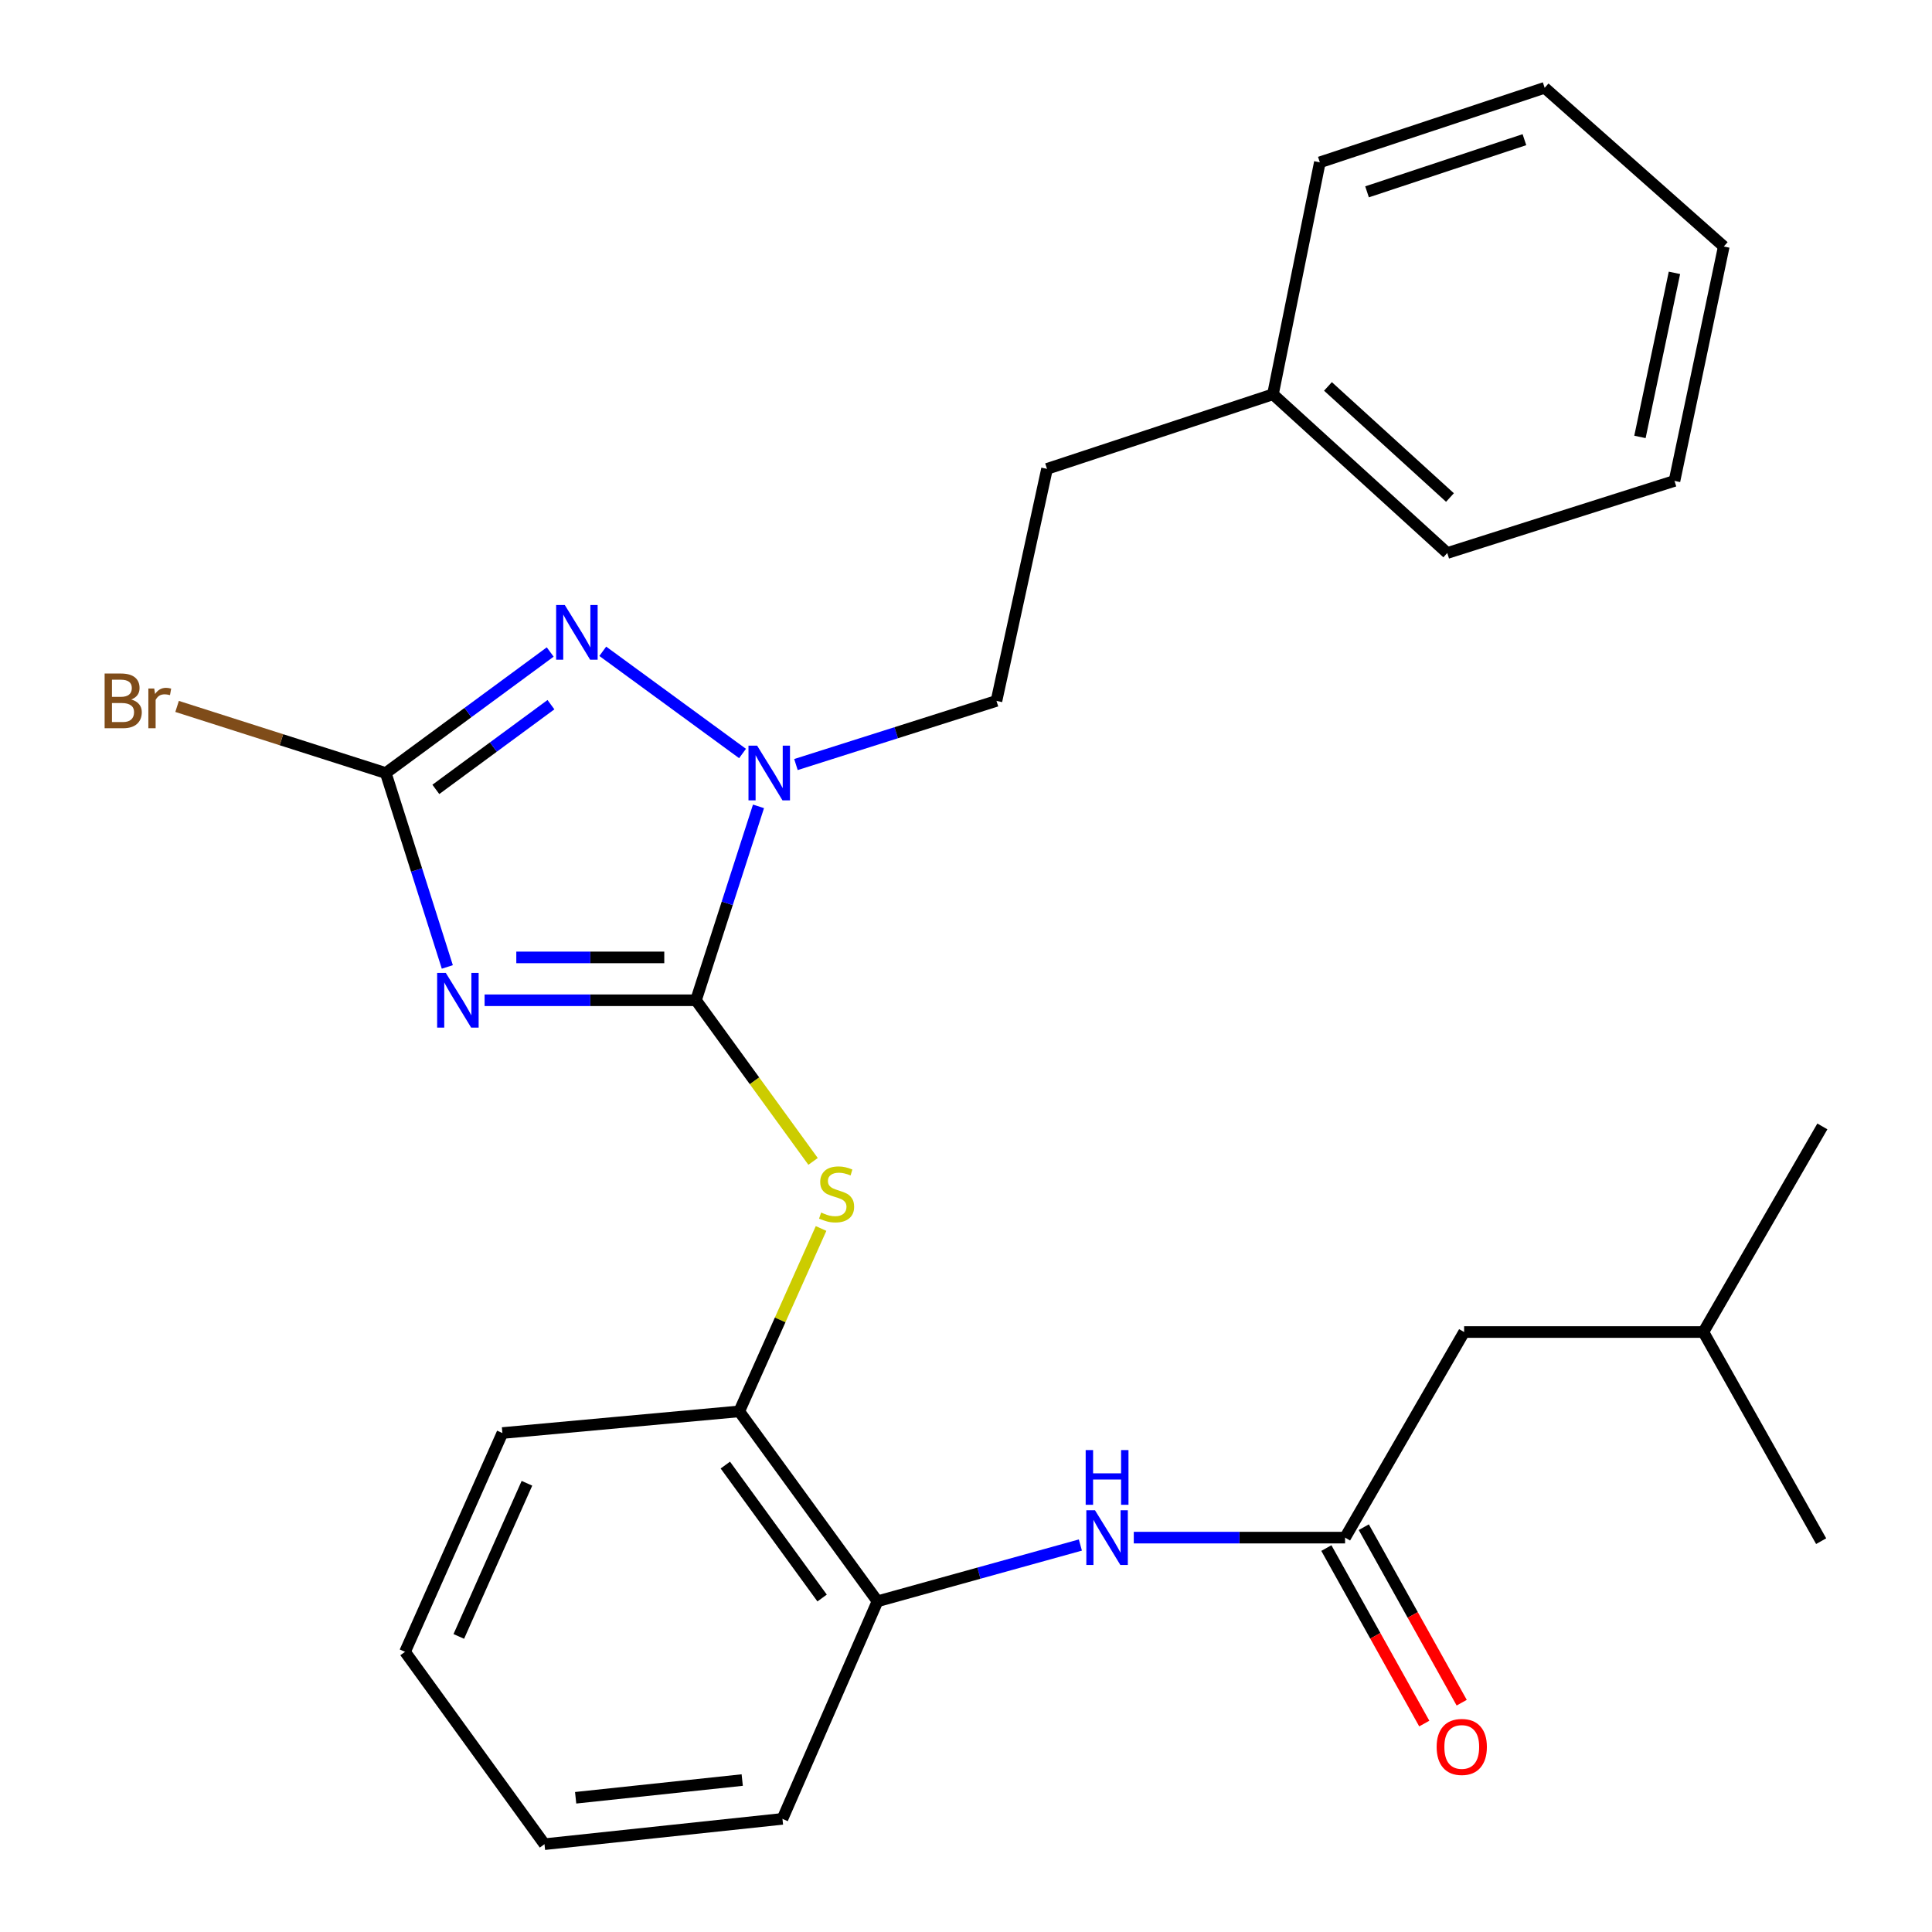 <?xml version='1.0' encoding='iso-8859-1'?>
<svg version='1.1' baseProfile='full'
              xmlns='http://www.w3.org/2000/svg'
                      xmlns:rdkit='http://www.rdkit.org/xml'
                      xmlns:xlink='http://www.w3.org/1999/xlink'
                  xml:space='preserve'
width='1000px' height='1000px' viewBox='0 0 1000 1000'>
<!-- END OF HEADER -->
<rect style='opacity:1.0;fill:#FFFFFF;stroke:none' width='1000' height='1000' x='0' y='0'> </rect>
<path class='bond-0' d='M 360.238,517.733 L 305.531,517.733' style='fill:none;fill-rule:evenodd;stroke:#000000;stroke-width:6px;stroke-linecap:butt;stroke-linejoin:miter;stroke-opacity:1' />
<path class='bond-0' d='M 305.531,517.733 L 250.825,517.733' style='fill:none;fill-rule:evenodd;stroke:#0000FF;stroke-width:6px;stroke-linecap:butt;stroke-linejoin:miter;stroke-opacity:1' />
<path class='bond-0' d='M 343.826,495.551 L 305.531,495.551' style='fill:none;fill-rule:evenodd;stroke:#000000;stroke-width:6px;stroke-linecap:butt;stroke-linejoin:miter;stroke-opacity:1' />
<path class='bond-0' d='M 305.531,495.551 L 267.237,495.551' style='fill:none;fill-rule:evenodd;stroke:#0000FF;stroke-width:6px;stroke-linecap:butt;stroke-linejoin:miter;stroke-opacity:1' />
<path class='bond-1' d='M 360.238,517.733 L 376.416,467.551' style='fill:none;fill-rule:evenodd;stroke:#000000;stroke-width:6px;stroke-linecap:butt;stroke-linejoin:miter;stroke-opacity:1' />
<path class='bond-1' d='M 376.416,467.551 L 392.595,417.369' style='fill:none;fill-rule:evenodd;stroke:#0000FF;stroke-width:6px;stroke-linecap:butt;stroke-linejoin:miter;stroke-opacity:1' />
<path class='bond-4' d='M 360.238,517.733 L 390.541,559.437' style='fill:none;fill-rule:evenodd;stroke:#000000;stroke-width:6px;stroke-linecap:butt;stroke-linejoin:miter;stroke-opacity:1' />
<path class='bond-4' d='M 390.541,559.437 L 420.844,601.141' style='fill:none;fill-rule:evenodd;stroke:#CCCC00;stroke-width:6px;stroke-linecap:butt;stroke-linejoin:miter;stroke-opacity:1' />
<path class='bond-2' d='M 231.531,500.488 L 215.604,450.304' style='fill:none;fill-rule:evenodd;stroke:#0000FF;stroke-width:6px;stroke-linecap:butt;stroke-linejoin:miter;stroke-opacity:1' />
<path class='bond-2' d='M 215.604,450.304 L 199.677,400.12' style='fill:none;fill-rule:evenodd;stroke:#000000;stroke-width:6px;stroke-linecap:butt;stroke-linejoin:miter;stroke-opacity:1' />
<path class='bond-3' d='M 384.333,390.011 L 311.992,337.109' style='fill:none;fill-rule:evenodd;stroke:#0000FF;stroke-width:6px;stroke-linecap:butt;stroke-linejoin:miter;stroke-opacity:1' />
<path class='bond-9' d='M 411.981,395.73 L 463.876,379.255' style='fill:none;fill-rule:evenodd;stroke:#0000FF;stroke-width:6px;stroke-linecap:butt;stroke-linejoin:miter;stroke-opacity:1' />
<path class='bond-9' d='M 463.876,379.255 L 515.77,362.78' style='fill:none;fill-rule:evenodd;stroke:#000000;stroke-width:6px;stroke-linecap:butt;stroke-linejoin:miter;stroke-opacity:1' />
<path class='bond-11' d='M 199.677,400.12 L 145.669,382.881' style='fill:none;fill-rule:evenodd;stroke:#000000;stroke-width:6px;stroke-linecap:butt;stroke-linejoin:miter;stroke-opacity:1' />
<path class='bond-11' d='M 145.669,382.881 L 91.662,365.643' style='fill:none;fill-rule:evenodd;stroke:#7F4C19;stroke-width:6px;stroke-linecap:butt;stroke-linejoin:miter;stroke-opacity:1' />
<path class='bond-27' d='M 199.677,400.12 L 242.231,368.799' style='fill:none;fill-rule:evenodd;stroke:#000000;stroke-width:6px;stroke-linecap:butt;stroke-linejoin:miter;stroke-opacity:1' />
<path class='bond-27' d='M 242.231,368.799 L 284.786,337.478' style='fill:none;fill-rule:evenodd;stroke:#0000FF;stroke-width:6px;stroke-linecap:butt;stroke-linejoin:miter;stroke-opacity:1' />
<path class='bond-27' d='M 225.592,408.588 L 255.38,386.664' style='fill:none;fill-rule:evenodd;stroke:#000000;stroke-width:6px;stroke-linecap:butt;stroke-linejoin:miter;stroke-opacity:1' />
<path class='bond-27' d='M 255.38,386.664 L 285.168,364.739' style='fill:none;fill-rule:evenodd;stroke:#0000FF;stroke-width:6px;stroke-linecap:butt;stroke-linejoin:miter;stroke-opacity:1' />
<path class='bond-7' d='M 424.981,635.862 L 403.805,683.191' style='fill:none;fill-rule:evenodd;stroke:#CCCC00;stroke-width:6px;stroke-linecap:butt;stroke-linejoin:miter;stroke-opacity:1' />
<path class='bond-7' d='M 403.805,683.191 L 382.629,730.52' style='fill:none;fill-rule:evenodd;stroke:#000000;stroke-width:6px;stroke-linecap:butt;stroke-linejoin:miter;stroke-opacity:1' />
<path class='bond-5' d='M 696.208,795.87 L 641.526,795.87' style='fill:none;fill-rule:evenodd;stroke:#000000;stroke-width:6px;stroke-linecap:butt;stroke-linejoin:miter;stroke-opacity:1' />
<path class='bond-5' d='M 641.526,795.87 L 586.844,795.87' style='fill:none;fill-rule:evenodd;stroke:#0000FF;stroke-width:6px;stroke-linecap:butt;stroke-linejoin:miter;stroke-opacity:1' />
<path class='bond-10' d='M 686.522,801.274 L 711.862,846.694' style='fill:none;fill-rule:evenodd;stroke:#000000;stroke-width:6px;stroke-linecap:butt;stroke-linejoin:miter;stroke-opacity:1' />
<path class='bond-10' d='M 711.862,846.694 L 737.201,892.115' style='fill:none;fill-rule:evenodd;stroke:#FF0000;stroke-width:6px;stroke-linecap:butt;stroke-linejoin:miter;stroke-opacity:1' />
<path class='bond-10' d='M 705.894,790.467 L 731.233,835.888' style='fill:none;fill-rule:evenodd;stroke:#000000;stroke-width:6px;stroke-linecap:butt;stroke-linejoin:miter;stroke-opacity:1' />
<path class='bond-10' d='M 731.233,835.888 L 756.572,881.308' style='fill:none;fill-rule:evenodd;stroke:#FF0000;stroke-width:6px;stroke-linecap:butt;stroke-linejoin:miter;stroke-opacity:1' />
<path class='bond-12' d='M 696.208,795.87 L 757.825,689.459' style='fill:none;fill-rule:evenodd;stroke:#000000;stroke-width:6px;stroke-linecap:butt;stroke-linejoin:miter;stroke-opacity:1' />
<path class='bond-6' d='M 559.201,799.704 L 506.696,814.263' style='fill:none;fill-rule:evenodd;stroke:#0000FF;stroke-width:6px;stroke-linecap:butt;stroke-linejoin:miter;stroke-opacity:1' />
<path class='bond-6' d='M 506.696,814.263 L 454.191,828.823' style='fill:none;fill-rule:evenodd;stroke:#000000;stroke-width:6px;stroke-linecap:butt;stroke-linejoin:miter;stroke-opacity:1' />
<path class='bond-8' d='M 382.629,730.52 L 454.191,828.823' style='fill:none;fill-rule:evenodd;stroke:#000000;stroke-width:6px;stroke-linecap:butt;stroke-linejoin:miter;stroke-opacity:1' />
<path class='bond-8' d='M 375.43,758.32 L 425.523,827.132' style='fill:none;fill-rule:evenodd;stroke:#000000;stroke-width:6px;stroke-linecap:butt;stroke-linejoin:miter;stroke-opacity:1' />
<path class='bond-15' d='M 382.629,730.52 L 260.037,741.734' style='fill:none;fill-rule:evenodd;stroke:#000000;stroke-width:6px;stroke-linecap:butt;stroke-linejoin:miter;stroke-opacity:1' />
<path class='bond-16' d='M 454.191,828.823 L 404.996,941.446' style='fill:none;fill-rule:evenodd;stroke:#000000;stroke-width:6px;stroke-linecap:butt;stroke-linejoin:miter;stroke-opacity:1' />
<path class='bond-13' d='M 515.77,362.78 L 541.933,242.689' style='fill:none;fill-rule:evenodd;stroke:#000000;stroke-width:6px;stroke-linecap:butt;stroke-linejoin:miter;stroke-opacity:1' />
<path class='bond-17' d='M 757.825,689.459 L 881.674,689.459' style='fill:none;fill-rule:evenodd;stroke:#000000;stroke-width:6px;stroke-linecap:butt;stroke-linejoin:miter;stroke-opacity:1' />
<path class='bond-14' d='M 541.933,242.689 L 658.881,204.093' style='fill:none;fill-rule:evenodd;stroke:#000000;stroke-width:6px;stroke-linecap:butt;stroke-linejoin:miter;stroke-opacity:1' />
<path class='bond-18' d='M 658.881,204.093 L 749.1,286.24' style='fill:none;fill-rule:evenodd;stroke:#000000;stroke-width:6px;stroke-linecap:butt;stroke-linejoin:miter;stroke-opacity:1' />
<path class='bond-18' d='M 687.348,200.013 L 750.501,257.516' style='fill:none;fill-rule:evenodd;stroke:#000000;stroke-width:6px;stroke-linecap:butt;stroke-linejoin:miter;stroke-opacity:1' />
<path class='bond-19' d='M 658.881,204.093 L 683.145,84.026' style='fill:none;fill-rule:evenodd;stroke:#000000;stroke-width:6px;stroke-linecap:butt;stroke-linejoin:miter;stroke-opacity:1' />
<path class='bond-22' d='M 260.037,741.734 L 209.647,854.985' style='fill:none;fill-rule:evenodd;stroke:#000000;stroke-width:6px;stroke-linecap:butt;stroke-linejoin:miter;stroke-opacity:1' />
<path class='bond-22' d='M 272.745,767.739 L 237.472,847.015' style='fill:none;fill-rule:evenodd;stroke:#000000;stroke-width:6px;stroke-linecap:butt;stroke-linejoin:miter;stroke-opacity:1' />
<path class='bond-28' d='M 404.996,941.446 L 281.824,954.545' style='fill:none;fill-rule:evenodd;stroke:#000000;stroke-width:6px;stroke-linecap:butt;stroke-linejoin:miter;stroke-opacity:1' />
<path class='bond-28' d='M 384.174,921.353 L 297.954,930.523' style='fill:none;fill-rule:evenodd;stroke:#000000;stroke-width:6px;stroke-linecap:butt;stroke-linejoin:miter;stroke-opacity:1' />
<path class='bond-20' d='M 881.674,689.459 L 942.625,797.707' style='fill:none;fill-rule:evenodd;stroke:#000000;stroke-width:6px;stroke-linecap:butt;stroke-linejoin:miter;stroke-opacity:1' />
<path class='bond-21' d='M 881.674,689.459 L 943.254,583.034' style='fill:none;fill-rule:evenodd;stroke:#000000;stroke-width:6px;stroke-linecap:butt;stroke-linejoin:miter;stroke-opacity:1' />
<path class='bond-25' d='M 749.1,286.24 L 866.713,248.912' style='fill:none;fill-rule:evenodd;stroke:#000000;stroke-width:6px;stroke-linecap:butt;stroke-linejoin:miter;stroke-opacity:1' />
<path class='bond-24' d='M 683.145,84.026 L 799.514,45.455' style='fill:none;fill-rule:evenodd;stroke:#000000;stroke-width:6px;stroke-linecap:butt;stroke-linejoin:miter;stroke-opacity:1' />
<path class='bond-24' d='M 707.58,99.296 L 789.038,72.296' style='fill:none;fill-rule:evenodd;stroke:#000000;stroke-width:6px;stroke-linecap:butt;stroke-linejoin:miter;stroke-opacity:1' />
<path class='bond-23' d='M 209.647,854.985 L 281.824,954.545' style='fill:none;fill-rule:evenodd;stroke:#000000;stroke-width:6px;stroke-linecap:butt;stroke-linejoin:miter;stroke-opacity:1' />
<path class='bond-26' d='M 799.514,45.455 L 892.223,127.589' style='fill:none;fill-rule:evenodd;stroke:#000000;stroke-width:6px;stroke-linecap:butt;stroke-linejoin:miter;stroke-opacity:1' />
<path class='bond-29' d='M 866.713,248.912 L 892.223,127.589' style='fill:none;fill-rule:evenodd;stroke:#000000;stroke-width:6px;stroke-linecap:butt;stroke-linejoin:miter;stroke-opacity:1' />
<path class='bond-29' d='M 848.833,226.15 L 866.689,141.224' style='fill:none;fill-rule:evenodd;stroke:#000000;stroke-width:6px;stroke-linecap:butt;stroke-linejoin:miter;stroke-opacity:1' />
<path  class='atom-1' d='M 230.744 503.573
L 240.024 518.573
Q 240.944 520.053, 242.424 522.733
Q 243.904 525.413, 243.984 525.573
L 243.984 503.573
L 247.744 503.573
L 247.744 531.893
L 243.864 531.893
L 233.904 515.493
Q 232.744 513.573, 231.504 511.373
Q 230.304 509.173, 229.944 508.493
L 229.944 531.893
L 226.264 531.893
L 226.264 503.573
L 230.744 503.573
' fill='#0000FF'/>
<path  class='atom-2' d='M 391.896 385.96
L 401.176 400.96
Q 402.096 402.44, 403.576 405.12
Q 405.056 407.8, 405.136 407.96
L 405.136 385.96
L 408.896 385.96
L 408.896 414.28
L 405.016 414.28
L 395.056 397.88
Q 393.896 395.96, 392.656 393.76
Q 391.456 391.56, 391.096 390.88
L 391.096 414.28
L 387.416 414.28
L 387.416 385.96
L 391.896 385.96
' fill='#0000FF'/>
<path  class='atom-4' d='M 292.336 313.153
L 301.616 328.153
Q 302.536 329.633, 304.016 332.313
Q 305.496 334.993, 305.576 335.153
L 305.576 313.153
L 309.336 313.153
L 309.336 341.473
L 305.456 341.473
L 295.496 325.073
Q 294.336 323.153, 293.096 320.953
Q 291.896 318.753, 291.536 318.073
L 291.536 341.473
L 287.856 341.473
L 287.856 313.153
L 292.336 313.153
' fill='#0000FF'/>
<path  class='atom-5' d='M 425.019 627.617
Q 425.339 627.737, 426.659 628.297
Q 427.979 628.857, 429.419 629.217
Q 430.899 629.537, 432.339 629.537
Q 435.019 629.537, 436.579 628.257
Q 438.139 626.937, 438.139 624.657
Q 438.139 623.097, 437.339 622.137
Q 436.579 621.177, 435.379 620.657
Q 434.179 620.137, 432.179 619.537
Q 429.659 618.777, 428.139 618.057
Q 426.659 617.337, 425.579 615.817
Q 424.539 614.297, 424.539 611.737
Q 424.539 608.177, 426.939 605.977
Q 429.379 603.777, 434.179 603.777
Q 437.459 603.777, 441.179 605.337
L 440.259 608.417
Q 436.859 607.017, 434.299 607.017
Q 431.539 607.017, 430.019 608.177
Q 428.499 609.297, 428.539 611.257
Q 428.539 612.777, 429.299 613.697
Q 430.099 614.617, 431.219 615.137
Q 432.379 615.657, 434.299 616.257
Q 436.859 617.057, 438.379 617.857
Q 439.899 618.657, 440.979 620.297
Q 442.099 621.897, 442.099 624.657
Q 442.099 628.577, 439.459 630.697
Q 436.859 632.777, 432.499 632.777
Q 429.979 632.777, 428.059 632.217
Q 426.179 631.697, 423.939 630.777
L 425.019 627.617
' fill='#CCCC00'/>
<path  class='atom-7' d='M 566.764 781.71
L 576.044 796.71
Q 576.964 798.19, 578.444 800.87
Q 579.924 803.55, 580.004 803.71
L 580.004 781.71
L 583.764 781.71
L 583.764 810.03
L 579.884 810.03
L 569.924 793.63
Q 568.764 791.71, 567.524 789.51
Q 566.324 787.31, 565.964 786.63
L 565.964 810.03
L 562.284 810.03
L 562.284 781.71
L 566.764 781.71
' fill='#0000FF'/>
<path  class='atom-7' d='M 561.944 750.558
L 565.784 750.558
L 565.784 762.598
L 580.264 762.598
L 580.264 750.558
L 584.104 750.558
L 584.104 778.878
L 580.264 778.878
L 580.264 765.798
L 565.784 765.798
L 565.784 778.878
L 561.944 778.878
L 561.944 750.558
' fill='#0000FF'/>
<path  class='atom-11' d='M 743.605 904.211
Q 743.605 897.411, 746.965 893.611
Q 750.325 889.811, 756.605 889.811
Q 762.885 889.811, 766.245 893.611
Q 769.605 897.411, 769.605 904.211
Q 769.605 911.091, 766.205 915.011
Q 762.805 918.891, 756.605 918.891
Q 750.365 918.891, 746.965 915.011
Q 743.605 911.131, 743.605 904.211
M 756.605 915.691
Q 760.925 915.691, 763.245 912.811
Q 765.605 909.891, 765.605 904.211
Q 765.605 898.651, 763.245 895.851
Q 760.925 893.011, 756.605 893.011
Q 752.285 893.011, 749.925 895.811
Q 747.605 898.611, 747.605 904.211
Q 747.605 909.931, 749.925 912.811
Q 752.285 915.691, 756.605 915.691
' fill='#FF0000'/>
<path  class='atom-12' d='M 67.912 362.06
Q 70.632 362.82, 71.992 364.5
Q 73.392 366.14, 73.392 368.58
Q 73.392 372.5, 70.872 374.74
Q 68.392 376.94, 63.672 376.94
L 54.152 376.94
L 54.152 348.62
L 62.512 348.62
Q 67.352 348.62, 69.792 350.58
Q 72.232 352.54, 72.232 356.14
Q 72.232 360.42, 67.912 362.06
M 57.952 351.82
L 57.952 360.7
L 62.512 360.7
Q 65.312 360.7, 66.752 359.58
Q 68.232 358.42, 68.232 356.14
Q 68.232 351.82, 62.512 351.82
L 57.952 351.82
M 63.672 373.74
Q 66.432 373.74, 67.912 372.42
Q 69.392 371.1, 69.392 368.58
Q 69.392 366.26, 67.752 365.1
Q 66.152 363.9, 63.072 363.9
L 57.952 363.9
L 57.952 373.74
L 63.672 373.74
' fill='#7F4C19'/>
<path  class='atom-12' d='M 79.832 356.38
L 80.272 359.22
Q 82.432 356.02, 85.952 356.02
Q 87.072 356.02, 88.592 356.42
L 87.992 359.78
Q 86.272 359.38, 85.312 359.38
Q 83.632 359.38, 82.512 360.06
Q 81.432 360.7, 80.552 362.26
L 80.552 376.94
L 76.792 376.94
L 76.792 356.38
L 79.832 356.38
' fill='#7F4C19'/>
</svg>
